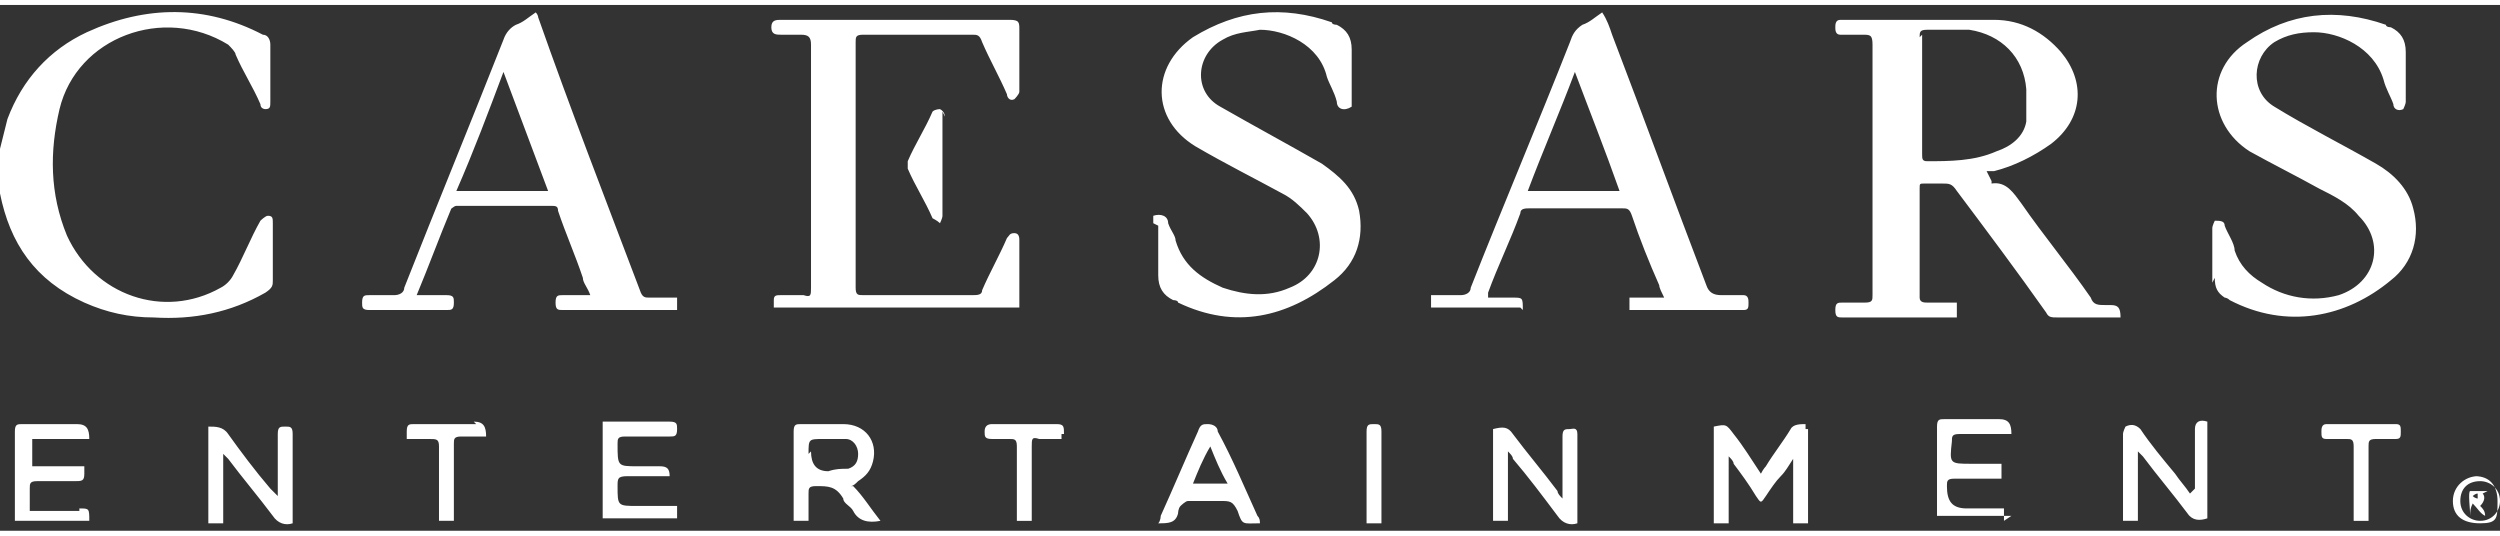 <?xml version="1.0" encoding="UTF-8"?>
<svg id="Layer_1" data-name="Layer 1" xmlns="http://www.w3.org/2000/svg" width="1.4in" height=".3in" version="1.1" viewBox="0 0 100.8 21.2">
  <rect x="0" y="0" width="100.8" height="21.2" fill="#333333" stroke="none"/>
  <defs>
    <style>
      .cls-1 {
        fill: #fff;
        stroke-width: 0px;
      }
    </style>
  </defs>
  <path class="cls-1" d="M0,5.8c.1-.4.2-.8.3-1.2C.9,3,2,1.8,3.5,1.1,5.9,0,8.3,0,10.6,1.2c.2,0,.3.2.3.4,0,.8,0,1.5,0,2.3,0,.2,0,.3-.2.3,0,0-.2,0-.2-.2-.3-.7-.7-1.3-1-2,0-.1-.2-.3-.3-.4C6.6,0,3.1,1.3,2.4,4.2c-.4,1.7-.4,3.4.3,5.1,1.1,2.4,3.9,3.4,6.2,2.1.2-.1.4-.3.5-.5.4-.7.7-1.5,1.1-2.2,0,0,.2-.2.3-.2.2,0,.2.1.2.3,0,.8,0,1.5,0,2.3,0,.2,0,.3-.3.5-1.4.8-2.9,1.1-4.5,1-1,0-1.9-.2-2.8-.6C1.4,11.1.4,9.6,0,7.6,0,7.5,0,7.3,0,7.2v-1.5H0ZM80.1,6.7c0,0,.2,0,.3,0,.8-.2,1.6-.6,2.3-1.1,1.3-1,1.4-2.5.4-3.7-.7-.8-1.6-1.3-2.7-1.3-2.1,0-4.1,0-6.2,0-.2,0-.2.2-.2.3,0,.1,0,.3.2.3.3,0,.6,0,.9,0,.3,0,.4,0,.4.4,0,2.9,0,5.8,0,8.7s0,.9,0,1.4c0,.2,0,.3-.3.3-.3,0-.6,0-.9,0-.2,0-.3,0-.3.3,0,.3.1.3.3.3,1.4,0,2.8,0,4.3,0,0,0,.2,0,.3,0v-.6c-.4,0-.8,0-1.2,0-.1,0-.3,0-.3-.2,0-1.5,0-2.9,0-4.4,0-.2,0-.2.2-.2.2,0,.4,0,.7,0,.3,0,.4,0,.6.3,1.2,1.6,2.4,3.2,3.6,4.9.1.2.2.2.5.2.7,0,1.5,0,2.2,0,0,0,.2,0,.3,0,0-.4-.1-.5-.4-.5s-.1,0-.2,0c-.3,0-.5,0-.6-.3-.9-1.3-1.9-2.5-2.8-3.8-.3-.4-.6-.9-1.2-.8,0,0,0-.1,0-.1h0ZM77.4,1.3c0-.2,0-.3.3-.3.6,0,1.1,0,1.7,0,1.3.2,2.2,1.1,2.3,2.4,0,.4,0,.8,0,1.3-.1.6-.6,1-1.2,1.2-.9.4-1.9.4-2.8.4-.2,0-.2-.1-.2-.3,0-.8,0-1.6,0-2.4h0c0-.8,0-1.6,0-2.4ZM46.7,8.9c0,.7,0,1.3,0,2,0,.5.2.8.6,1,0,0,.2,0,.2.1,2.3,1.1,4.4.6,6.3-.9.9-.7,1.2-1.7,1-2.8-.2-.9-.8-1.4-1.5-1.9-1.4-.8-2.7-1.5-4.1-2.3-1.1-.6-1-2.1.1-2.7.5-.3,1-.3,1.5-.4,1,0,2.4.6,2.7,1.9.1.3.3.6.4,1,0,.3.3.4.6.2,0-.8,0-1.5,0-2.3,0-.5-.2-.8-.6-1,0,0-.2,0-.2-.1-2-.7-3.8-.5-5.6.6-1.7,1.2-1.7,3.3.1,4.4,1.2.7,2.4,1.3,3.5,1.9.4.2.7.5,1,.8.9,1,.6,2.5-.7,3-.9.4-1.8.3-2.7,0-.9-.4-1.6-.9-1.9-1.9,0-.2-.2-.4-.3-.7,0-.3-.3-.4-.6-.3v.3h0ZM89.3,11c0,.4.1.6.4.8,0,0,.1,0,.2.1,2.3,1.2,4.7.7,6.5-.8.9-.7,1.2-1.8.9-2.9-.2-.8-.8-1.4-1.5-1.8-1.4-.8-2.8-1.5-4.1-2.3-1-.6-.9-2,0-2.6.5-.3,1-.4,1.6-.4,1,0,2.4.6,2.8,1.9.1.4.3.7.4,1,0,.2.2.3.4.2,0,0,.1-.2.1-.3,0-.7,0-1.4,0-2,0-.5-.2-.8-.6-1,0,0-.2,0-.2-.1-2-.7-3.9-.5-5.6.7-1.7,1.1-1.6,3.3.1,4.4.9.5,1.9,1,2.8,1.5.6.3,1.2.6,1.6,1.1,1.1,1.1.7,2.7-.8,3.2-1.1.3-2.2.1-3.1-.5-.5-.3-.9-.7-1.1-1.3,0-.3-.3-.7-.4-1,0-.2-.2-.2-.4-.2,0,0-.1.2-.1.3,0,.4,0,.8,0,1.2s0,.6,0,1h0ZM41.1,9.5c0-.1,0-.3-.2-.3-.2,0-.2.1-.3.2-.3.7-.7,1.4-1,2.1,0,.2-.2.2-.4.2-1.5,0-2.9,0-4.4,0-.2,0-.3,0-.3-.3,0-3.3,0-6.6,0-9.9,0-.2,0-.3.3-.3,1.5,0,2.9,0,4.4,0,.2,0,.3,0,.4.3.3.7.7,1.4,1,2.1,0,.1.1.3.3.2,0,0,.2-.2.2-.3,0-.8,0-1.7,0-2.5,0-.3,0-.4-.4-.4-2.1,0-4.3,0-6.4,0h-2.8c-.2,0-.4,0-.4.3,0,.3.2.3.4.3h.8c.3,0,.4.1.4.4v7.1c0,.9,0,1.8,0,2.7,0,.3,0,.4-.3.3-.3,0-.6,0-.9,0-.2,0-.3,0-.3.2,0,0,0,.2,0,.3h9.9v-2.8h0ZM61.4,12.3c0-.5,0-.5-.4-.5h-1c0-.1,0-.2,0-.2.4-1.1.9-2.1,1.3-3.2,0-.2.2-.2.4-.2,1.2,0,2.5,0,3.7,0,.2,0,.3,0,.4.3.3.9.7,1.9,1.1,2.8,0,.1.1.3.2.5h-1.4v.5s0,0,0,0c1.5,0,3.1,0,4.6,0,.2,0,.2-.1.2-.3,0-.1,0-.3-.2-.3-.3,0-.6,0-.9,0-.3,0-.5-.1-.6-.4-1.3-3.4-2.5-6.7-3.8-10.1-.1-.3-.2-.6-.4-.9-.3.2-.5.4-.8.5-.3.2-.4.4-.5.7-1.3,3.3-2.7,6.6-4,9.9,0,.2-.2.3-.4.3-.4,0-.8,0-1.2,0v.5h3.6,0ZM65.4,7.5h-3.8c.6-1.6,1.3-3.2,1.9-4.8,0,0,0,0,0,0,.6,1.6,1.2,3.1,1.8,4.8ZM18.1,8.3c0,0,.2-.2.3-.2,1.3,0,2.5,0,3.8,0,.2,0,.3,0,.3.2.3.9.7,1.8,1,2.7,0,.2.2.4.3.7-.4,0-.7,0-1.1,0-.2,0-.3,0-.3.3,0,.3.1.3.3.3,1.4,0,2.9,0,4.3,0,0,0,.2,0,.3,0v-.5c-.4,0-.8,0-1.1,0-.2,0-.3,0-.4-.3-1.4-3.7-2.8-7.3-4.1-11,0,0,0-.1-.1-.2-.3.2-.5.4-.8.5-.2.1-.4.3-.5.6-1.3,3.3-2.7,6.7-4,10,0,.2-.2.3-.4.3-.3,0-.6,0-1,0-.2,0-.3,0-.3.3,0,.2,0,.3.3.3,1,0,2.1,0,3.1,0,.2,0,.3,0,.3-.3,0-.2,0-.3-.3-.3-.4,0-.8,0-1.2,0,.5-1.2.9-2.3,1.4-3.5h0ZM18.4,7.5c.7-1.6,1.3-3.2,1.9-4.8,0,0,0,0,0,0,.6,1.6,1.2,3.2,1.8,4.8h-3.8,0ZM72.8,17.1c0,0,0-.1,0-.2-.2,0-.5,0-.6.2-.3.5-.7,1-1,1.5,0,0-.1.1-.2.3-.4-.6-.7-1.1-1.1-1.6-.3-.4-.3-.4-.8-.3v3.9h.6v-2.7c.1.1.2.2.2.3.3.4.6.8.9,1.3.2.3.2.3.4,0,.2-.3.4-.6.6-.8.2-.2.3-.4.5-.7,0,0,0,0,0,0v2.6h.6c0-1.3,0-2.5,0-3.8h0ZM34.3,19.4c.1,0,.2-.1.3-.2.3-.2.5-.4.6-.8.2-.8-.3-1.5-1.2-1.5-.6,0-1.1,0-1.7,0-.2,0-.3,0-.3.3,0,1.1,0,2.3,0,3.4,0,0,0,.2,0,.2h.6c0-.4,0-.8,0-1.1,0-.2,0-.3.3-.3.5,0,.8,0,1.1.5,0,.2.3.3.4.5.2.4.6.5,1.1.4-.4-.5-.7-1-1.1-1.4h0ZM32.6,18.1c0-.6,0-.6.6-.6.3,0,.6,0,.9,0,.3,0,.5.3.5.6,0,.3-.1.5-.4.6-.3,0-.5,0-.8.1-.5,0-.7-.3-.7-.8h0ZM9.2,18.3c.6.8,1.2,1.5,1.8,2.3.2.3.5.4.8.3,0,0,0-.1,0-.2,0-1.1,0-2.3,0-3.4,0-.3-.1-.3-.3-.3-.2,0-.3,0-.3.3,0,.7,0,1.5,0,2.2,0,0,0,.2,0,.3-.1-.1-.2-.2-.3-.3-.6-.7-1.2-1.5-1.7-2.2-.2-.3-.5-.3-.8-.3v3.9h.6v-2.8c.1.1.2.2.2.2h0ZM60.2,20.8h.6v-2.8c.1.1.2.2.2.3.6.7,1.2,1.5,1.8,2.3.2.3.5.4.8.3,0,0,0,0,0,0,0-1.2,0-2.4,0-3.6,0-.3-.2-.2-.3-.2-.2,0-.3,0-.3.3,0,.7,0,1.5,0,2.2,0,0,0,.2,0,.3-.1-.1-.2-.2-.2-.3-.6-.8-1.2-1.5-1.8-2.3-.2-.3-.4-.3-.8-.2v3.9h0ZM88.3,19.7c-.2-.3-.4-.5-.6-.8-.5-.6-1-1.2-1.4-1.8-.2-.2-.4-.2-.6-.1,0,0-.1.2-.1.3,0,1.1,0,2.2,0,3.2v.3h.6v-2.8c.1.1.2.2.2.2.6.8,1.2,1.5,1.8,2.3.2.3.5.3.8.2,0-1.2,0-2.5,0-3.7,0,0,0-.1,0-.2-.3-.1-.5,0-.5.3v2.4s0,0,0,0h0ZM27,19c0-.3-.1-.4-.4-.4h-.9c-.8,0-.8,0-.8-.9,0-.2,0-.3.3-.3.6,0,1.2,0,1.8,0,.2,0,.3,0,.3-.3,0-.2,0-.3-.3-.3-.7,0-1.4,0-2.1,0h-.6v3.9h3v-.5h-1.6c-.8,0-.8,0-.8-.8,0-.3,0-.4.4-.4.6,0,1.1,0,1.7,0,0,0,0-.1,0-.2h0ZM3.2,20.4h-2c0-.3,0-.6,0-.9,0-.2,0-.3.3-.3.5,0,1,0,1.5,0,.3,0,.4,0,.4-.3,0,0,0-.2,0-.3H1.3v-1.1h2.3c0-.4-.1-.6-.5-.6-.7,0-1.5,0-2.2,0-.2,0-.3,0-.3.3,0,1.1,0,2.3,0,3.4,0,0,0,.2,0,.2h3c0-.5,0-.5-.4-.5ZM80.8,20.8v-.5h-1.5c-.6,0-.8-.3-.8-.9,0,0,0,0,0,0,0-.2,0-.3.3-.3.4,0,.8,0,1.3,0h.6v-.6s0,0-.1,0c-.4,0-.8,0-1.1,0-.9,0-.9,0-.8-.9,0-.2,0-.3.3-.3.5,0,1,0,1.6,0h.5c0-.4-.1-.6-.5-.6-.7,0-1.5,0-2.2,0-.2,0-.3,0-.3.3,0,1.1,0,2.3,0,3.4,0,0,0,.2,0,.2h3,0ZM50.7,20.6c-.5-1.1-1-2.3-1.6-3.4,0-.2-.2-.3-.4-.3-.2,0-.3,0-.4.3-.5,1.1-1,2.3-1.5,3.4,0,0,0,.2-.1.3.4,0,.7,0,.8-.4,0,0,0-.2.1-.3,0,0,.2-.2.3-.2.4,0,.8,0,1.3,0,.4,0,.5,0,.7.4.2.6.2.5.9.5,0-.1,0-.2-.1-.3h0ZM48.1,19.3c.2-.5.4-1,.7-1.5,0,0,0,0,0,0,.2.5.4,1,.7,1.5h-1.4ZM38.1,4.5c0,0,0-.2-.2-.3,0,0-.2,0-.3.1-.3.7-.7,1.3-1,2,0,0,0,.2,0,.3.3.7.7,1.3,1,2,0,0,.2.1.3.2,0,0,.1-.2.1-.3,0-.7,0-1.4,0-2.1s0-1.4,0-2.1h0ZM19.2,16.9c-.8,0-1.7,0-2.5,0-.2,0-.3,0-.3.3,0,0,0,.2,0,.3.3,0,.6,0,.9,0,.3,0,.4,0,.4.3,0,.6,0,1.2,0,1.9v1.1h.6v-.4c0-.9,0-1.8,0-2.7,0-.2,0-.3.3-.3.3,0,.6,0,1,0,0-.4-.1-.6-.5-.6h0ZM95.5,20.5c0-.9,0-1.8,0-2.7,0-.2,0-.3.3-.3.3,0,.5,0,.8,0,.2,0,.2-.1.2-.3,0-.2,0-.3-.2-.3-.9,0-1.9,0-2.8,0-.2,0-.2.2-.2.3,0,.2,0,.3.2.3.3,0,.5,0,.8,0,.2,0,.3,0,.3.3,0,.9,0,1.8,0,2.7v.3h.6v-.3ZM42.9,17.3c0-.3,0-.4-.3-.4-.9,0-1.8,0-2.6,0-.2,0-.3.1-.3.3,0,.2,0,.3.3.3.2,0,.5,0,.7,0,.2,0,.3,0,.3.3,0,.9,0,1.8,0,2.7,0,.1,0,.2,0,.3h.6v-.3c0-.9,0-1.8,0-2.7,0-.3,0-.4.3-.3.3,0,.6,0,.9,0,0-.1,0-.2,0-.2h0ZM55.7,17.2c0-.3-.1-.3-.3-.3-.2,0-.3,0-.3.3,0,1.1,0,2.3,0,3.4,0,0,0,.2,0,.3h.6c0-1.2,0-2.4,0-3.7h0ZM99.9,19c-.5,0-1,.4-1,1,0,.6.4.9,1.1.9s.7-.2.7-.9c0-.6-.3-1-.9-1h0ZM100,20.8c-.4,0-.8-.3-.8-.8s.3-.8.8-.8c.4,0,.8.3.8.8,0,.4-.3.8-.8.8ZM100.3,19.6c-.2,0-.4,0-.7,0-.1,0,0,.8,0,1,0-.2,0-.3.1-.5.2.2.3.4.5.5h0c0-.2-.1-.3-.2-.4.2-.2.2-.4.1-.5ZM99.9,19.9c0,0-.1,0-.2-.1,0,0,.1-.1.2-.1,0,0,.2,0,.2,0,0,0,0,0,0,0,0,0-.2,0-.2,0h0Z"/>
</svg>